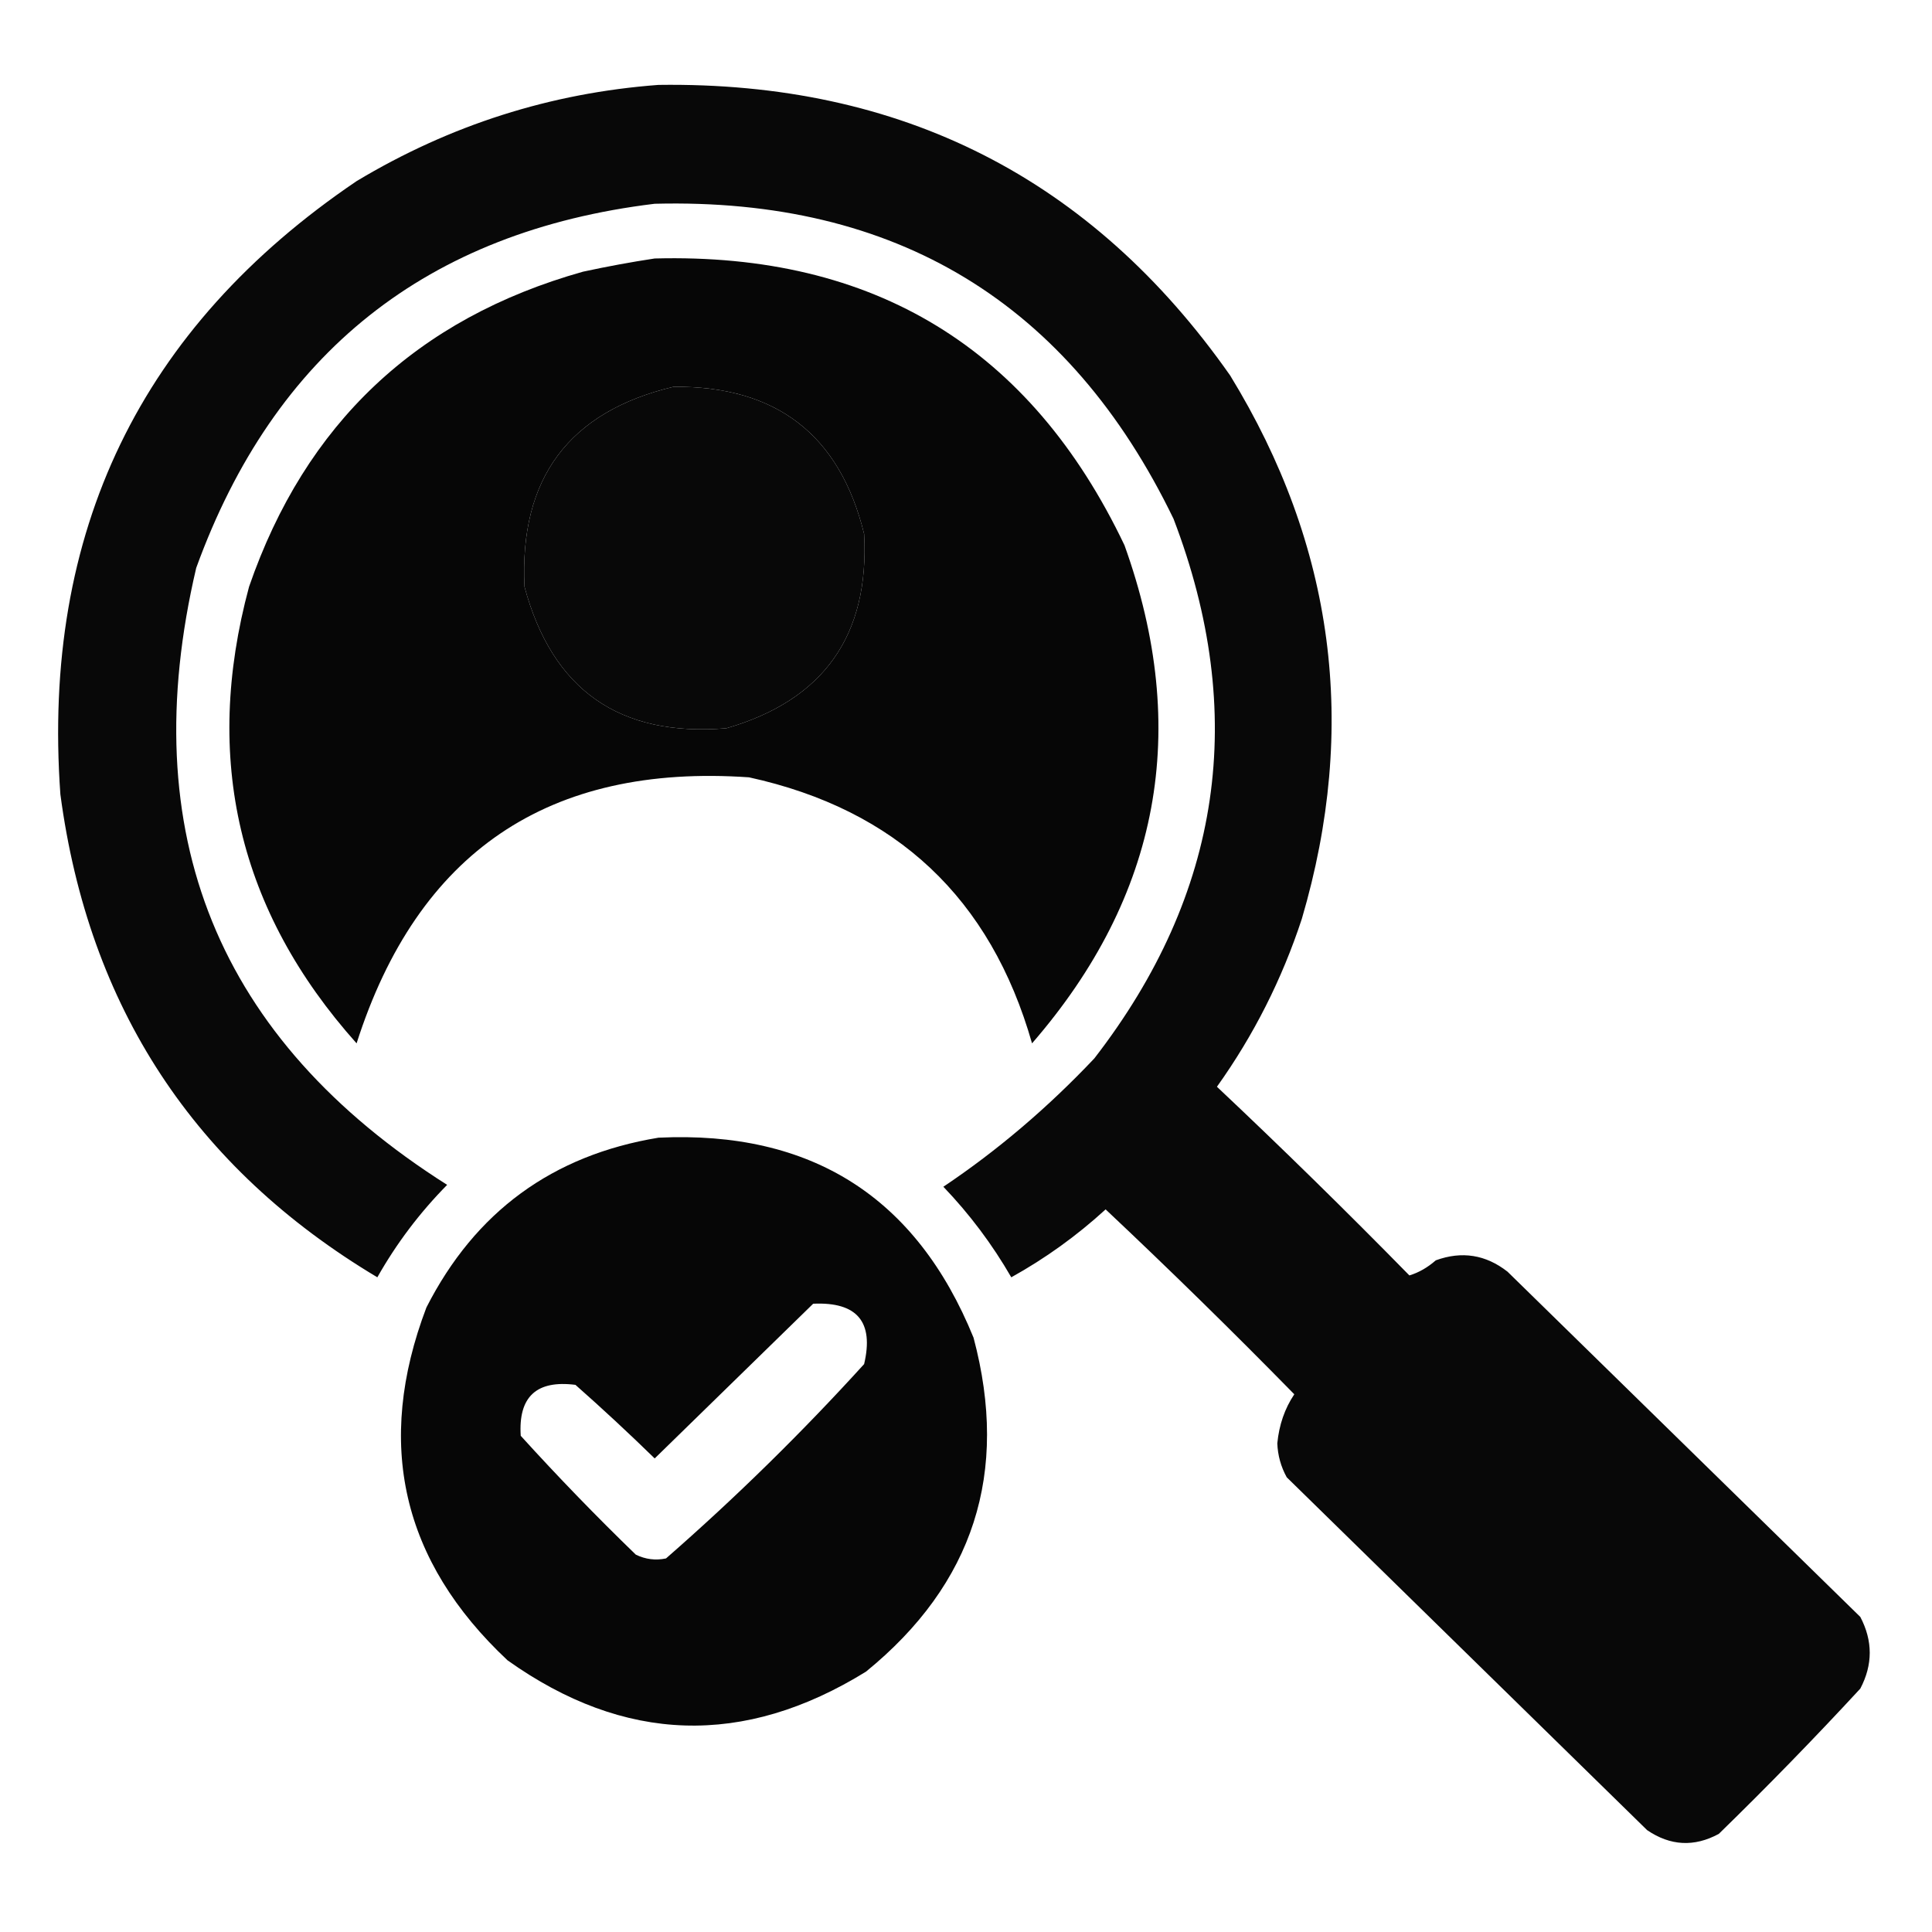 <svg xmlns="http://www.w3.org/2000/svg" xmlns:xlink="http://www.w3.org/1999/xlink" width="512px" height="512px" style="shape-rendering:geometricPrecision; text-rendering:geometricPrecision; image-rendering:optimizeQuality; fill-rule:evenodd; clip-rule:evenodd"><g><path style="opacity:0.967" fill="#000000" d="M 174.5,22.5 C 238.843,21.586 289.343,47.253 326,99.5C 353.64,144.616 359.973,192.616 345,243.5C 339.734,259.532 332.234,274.365 322.5,288C 339.805,304.304 356.805,320.971 373.5,338C 375.976,337.253 378.309,335.919 380.5,334C 387.391,331.486 393.725,332.486 399.5,337C 430.667,367.5 461.833,398 493,428.5C 496.333,434.833 496.333,441.167 493,447.5C 480.863,460.638 468.363,473.471 455.5,486C 448.98,489.526 442.647,489.193 436.5,485C 404.667,453.833 372.833,422.667 341,391.5C 339.455,388.698 338.622,385.698 338.5,382.5C 338.971,377.61 340.471,373.276 343,369.5C 326.638,352.804 309.972,336.471 293,320.5C 285.373,327.48 277.04,333.48 268,338.5C 262.973,329.784 256.973,321.784 250,314.5C 264.306,304.911 277.639,293.578 290,280.5C 323.772,236.858 330.772,189.191 311,137.5C 283.287,80.212 237.454,52.378 173.5,54C 113.186,61.323 72.686,93.49 52,150.5C 35.469,220.936 57.635,275.436 118.5,314C 111.24,321.36 105.073,329.527 100,338.5C 51.488,309.52 23.488,266.853 16,210.5C 11.025,140.957 37.192,86.791 94.5,48C 119.257,33.135 145.924,24.635 174.5,22.5 Z M 178.5,102.5 C 205.722,102.238 222.556,115.238 229,141.5C 230.454,168.372 218.287,185.539 192.5,193C 164.2,195.36 146.367,182.86 139,155.5C 137.602,126.758 150.769,109.091 178.5,102.5 Z"></path></g><g><path style="opacity:0.975" fill="#000000" d="M 173.5,68.5 C 231.639,66.97 273.139,92.303 298,144.5C 315.571,193.42 307.405,237.42 273.5,276.5C 262.534,238.033 237.534,214.533 198.5,206C 145.355,202.32 110.689,225.82 94.5,276.5C 63.187,241.459 53.687,201.126 66,155.5C 80.935,112.232 110.435,84.398 154.5,72C 160.938,70.61 167.272,69.443 173.5,68.5 Z M 178.5,102.5 C 150.769,109.091 137.602,126.758 139,155.5C 146.367,182.86 164.2,195.36 192.5,193C 218.287,185.539 230.454,168.372 229,141.5C 222.556,115.238 205.722,102.238 178.5,102.5 Z"></path></g><g><path style="opacity:0.973" fill="#000000" d="M 174.5,301.5 C 215.018,299.569 242.852,317.236 258,354.5C 267.523,390.262 258.023,419.762 229.5,443C 197.114,463.023 165.447,462.023 134.5,440C 106.472,413.717 99.306,382.551 113,346.5C 125.913,321.127 146.413,306.127 174.5,301.5 Z M 215.5,345.5 C 227.146,344.971 231.646,350.304 229,361.5C 212.468,379.699 194.968,396.865 176.5,413C 173.743,413.584 171.077,413.25 168.5,412C 157.97,401.804 147.803,391.304 138,380.5C 137.326,370.175 142.16,365.675 152.5,367C 159.65,373.316 166.65,379.816 173.5,386.5C 187.547,372.785 201.547,359.118 215.5,345.5 Z"></path></g></svg>